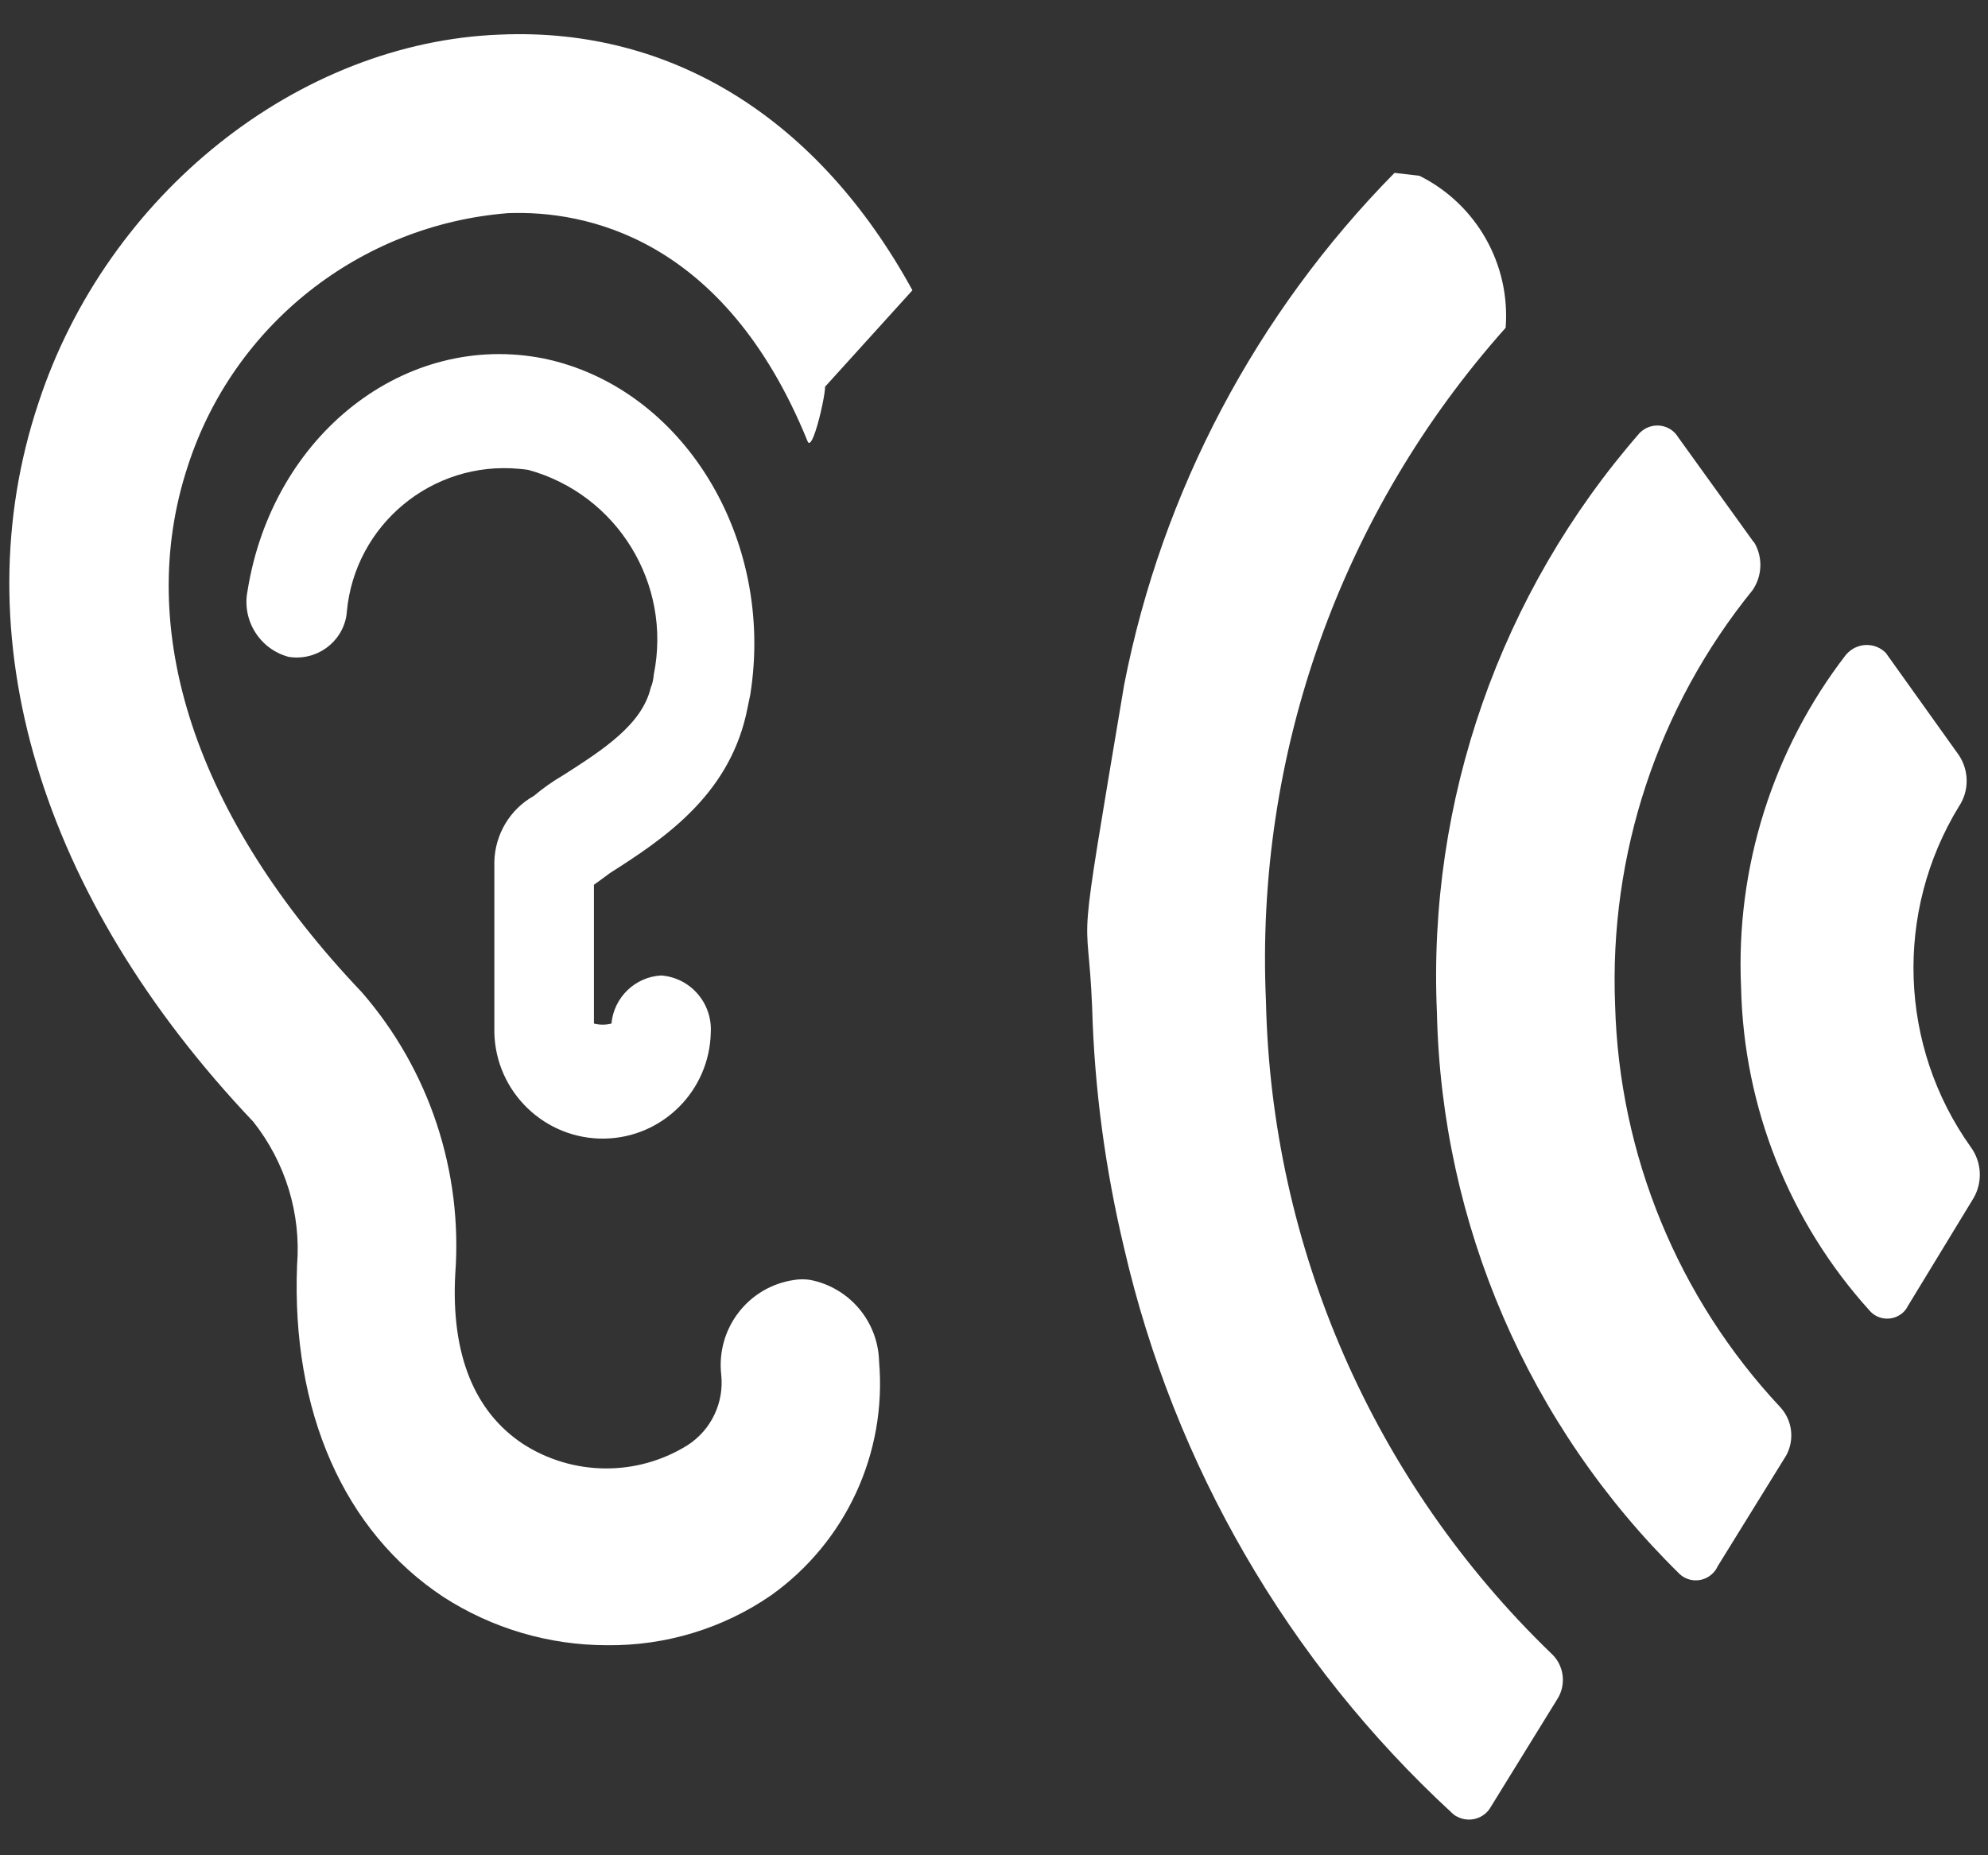 <svg width="30" height="28" viewBox="0 0 30 28" fill="none" xmlns="http://www.w3.org/2000/svg">
<rect x="0" y="0" width="30" height="28" fill="#333333" stroke="none"/>
<path d="M21.42 2.653C22.28 3.081 22.795 3.988 22.721 4.947C20.234 7.735 18.936 11.383 19.104 15.114C19.185 18.83 20.731 22.366 23.404 24.949C23.606 25.129 23.643 25.43 23.494 25.654L22.5 27.265C22.401 27.448 22.171 27.514 21.988 27.417C21.957 27.402 21.929 27.38 21.904 27.355C19.439 25.08 17.72 22.112 16.965 18.843C16.68 17.651 16.515 16.431 16.481 15.204C16.413 13.528 16.217 14.785 16.965 10.33C17.536 7.412 18.958 4.727 21.044 2.609" fill="white"/>
<path d="M27.86 9.877C26.752 11.312 26.19 13.094 26.274 14.906C26.314 16.713 27.003 18.442 28.214 19.781C28.341 19.927 28.562 19.942 28.711 19.815C28.742 19.787 28.77 19.753 28.788 19.715L29.782 18.082C29.922 17.84 29.906 17.536 29.738 17.309C28.655 15.788 28.587 13.764 29.561 12.171C29.717 11.939 29.717 11.634 29.561 11.398L28.459 9.855C28.304 9.697 28.053 9.694 27.891 9.846C27.882 9.855 27.869 9.868 27.86 9.877Z" fill="white"/>
<path d="M26.468 8.187L25.323 6.597C25.217 6.423 24.991 6.371 24.817 6.476C24.792 6.492 24.77 6.51 24.748 6.529C22.64 8.944 21.541 12.08 21.684 15.284C21.753 18.475 23.066 21.517 25.344 23.753C25.487 23.889 25.717 23.883 25.854 23.737C25.881 23.709 25.903 23.678 25.919 23.641L26.956 21.964C27.083 21.729 27.049 21.437 26.866 21.238C25.323 19.59 24.435 17.432 24.373 15.172C24.28 12.899 25.015 10.673 26.447 8.907C26.596 8.69 26.605 8.404 26.468 8.18" fill="white"/>
<path d="M9.205 13.176C10 12.67 10.969 12.027 11.257 10.795C11.279 10.683 11.301 10.596 11.322 10.484C11.698 8.125 10.307 5.852 8.212 5.412C6.116 4.992 4.111 6.56 3.735 8.92C3.648 9.36 3.918 9.795 4.353 9.913C4.769 9.981 5.16 9.702 5.228 9.289C5.228 9.27 5.234 9.252 5.234 9.23C5.356 7.917 6.523 6.951 7.836 7.076C7.879 7.079 7.923 7.085 7.97 7.091C9.314 7.46 10.143 8.811 9.866 10.18C9.86 10.248 9.848 10.317 9.82 10.379C9.689 10.931 9.115 11.307 8.497 11.701C8.342 11.791 8.196 11.894 8.056 12.012C7.696 12.213 7.47 12.592 7.46 13.005V15.582C7.479 16.482 8.224 17.199 9.124 17.184C10 17.168 10.708 16.46 10.726 15.582C10.751 15.138 10.419 14.756 9.978 14.722C9.581 14.744 9.264 15.054 9.227 15.448C9.14 15.47 9.05 15.47 8.963 15.448V13.353C9.028 13.309 9.115 13.241 9.205 13.176Z" fill="white"/>
<path d="M13.769 4.381C12.356 1.801 10.152 0.41 7.55 0.522C4.505 0.634 1.618 2.925 0.581 6.079C-0.59 9.587 0.602 13.536 3.822 16.929C4.306 17.541 4.545 18.314 4.483 19.093C4.396 21.3 5.188 23.107 6.69 24.101C7.426 24.576 8.283 24.83 9.162 24.83C10.043 24.839 10.906 24.579 11.633 24.079C12.763 23.275 13.384 21.934 13.266 20.552C13.253 19.947 12.822 19.434 12.229 19.317C12.148 19.304 12.067 19.304 11.987 19.317C11.291 19.416 10.804 20.052 10.884 20.751C10.928 21.17 10.732 21.58 10.379 21.809C9.615 22.288 8.64 22.278 7.886 21.788C7.159 21.303 6.805 20.443 6.87 19.23C6.985 17.68 6.479 16.147 5.458 14.973C2.943 12.328 2.018 9.503 2.835 7.032C3.524 4.902 5.433 3.394 7.665 3.217C8.814 3.173 10.928 3.567 12.185 6.656C12.275 6.899 12.561 5.486 12.406 5.886" fill="white"/>
</svg>
